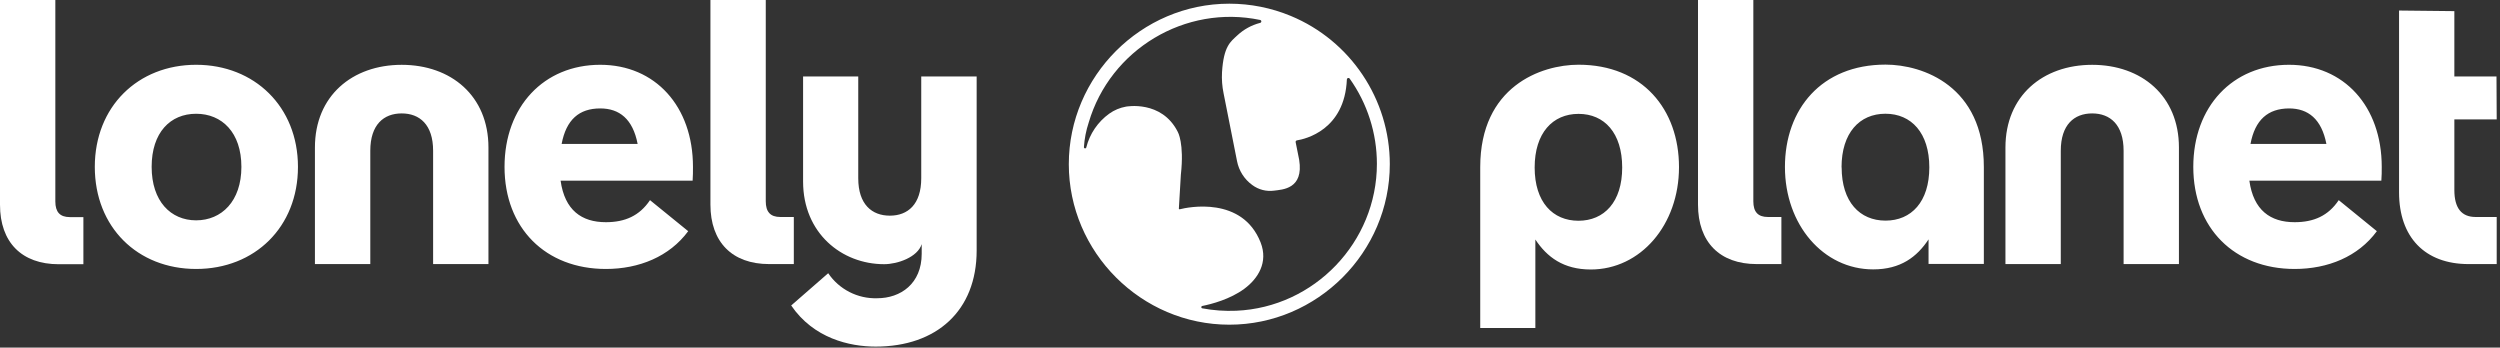 <?xml version="1.0" encoding="UTF-8" standalone="no"?>
<!DOCTYPE svg PUBLIC "-//W3C//DTD SVG 1.1//EN" "http://www.w3.org/Graphics/SVG/1.1/DTD/svg11.dtd">
<svg width="100%" height="100%" viewBox="0 0 712 99" version="1.1" xmlns="http://www.w3.org/2000/svg" xmlns:xlink="http://www.w3.org/1999/xlink" xml:space="preserve" xmlns:serif="http://www.serif.com/" style="fill-rule:evenodd;clip-rule:evenodd;stroke-linejoin:round;stroke-miterlimit:2;">
    <rect x="0" y="0" width="712" height="99" fill="#333333" stroke="none"/>
    <path d="M219.05,75.21c-10.54,-0 -16.72,-6.28 -16.72,-16.93l0,-58.28l15.76,-0l0,57.32c0,3 1.28,4.48 4.16,4.48l3.83,-0l0,13.41l-7.03,-0Zm281.26,-0c-10.54,-0 -16.72,-6.28 -16.72,-16.93l0,-58.28l15.76,-0l0,57.32c0,3 1.28,4.48 4.16,4.48l3.83,-0l0,13.41l-7.03,-0Z" style="fill:white;fill-rule:nonzero;"/>
    <path d="M278.15,21.77l-15.78,0l0,29c0,7.45 -3.83,10.65 -8.94,10.65c-5.11,0 -9,-3.2 -9,-10.65l0,-29l-15.71,0l0,29.94c0,14.69 11,23.53 23.08,23.53c3.86,0 9.54,-2 10.7,-5.71l0,2.74c0,8.52 -6,12.67 -12.68,12.67c-5.559,0.173 -10.834,-2.523 -13.95,-7.13l-10.54,9.19c6.39,9.37 16.61,11.71 24.07,11.71c17.36,0 28.75,-10.22 28.75,-27.37l0,-49.57Zm-251.15,25.75c0,-17.14 12.25,-29.07 28.86,-29.07c16.61,0 29,11.93 29,29.07c0,17.14 -12.28,29.08 -29,29.08c-16.72,-0 -28.86,-11.93 -28.86,-29.08Zm41.75,-0c0,-9.79 -5.54,-15.12 -12.89,-15.12c-7.35,0 -12.67,5.33 -12.67,15.12c0,9.79 5.43,15.23 12.67,15.23c7.24,-0 12.89,-5.43 12.89,-15.23Zm128.51,3.94l-37.6,-0c1.18,8.42 6,11.82 12.89,11.82c5.43,-0 9.58,-1.81 12.57,-6.28l10.88,8.84c-5.35,7.24 -14,10.76 -23.45,10.76c-17.15,0 -28.86,-11.61 -28.86,-29.08c0,-17.14 11.18,-29.07 27.26,-29.07c15.66,0 26.41,11.82 26.41,29.07c0,1.17 0,2.77 -0.1,3.94Zm-37.31,-10.46l21.65,-0c-1.38,-7.14 -5.22,-10.12 -10.65,-10.12c-6,-0 -9.69,3.19 -11,10.12Zm518.26,10.46l-37.59,-0c1.17,8.42 6,11.82 12.89,11.82c5.43,-0 9.58,-1.81 12.56,-6.28l10.86,8.84c-5.32,7.24 -13.93,10.76 -23.42,10.76c-17.15,-0 -28.86,-11.61 -28.86,-29.08c0,-17.14 11.18,-29.07 27.26,-29.07c15.65,-0 26.41,11.82 26.41,29.07c0,1.17 0,2.77 -0.11,3.94Zm-37.27,-10.46l21.62,-0c-1.39,-7.14 -5.22,-10.12 -10.65,-10.12c-5.97,0.03 -9.69,3.22 -10.97,10.12Zm-132.59,6.56c0,16.45 10.93,29.16 25.13,29.16c7.8,-0 12.46,-3.53 15.77,-8.55l0,7l15.75,-0l0,-27.61c0,-23 -17.31,-29.16 -28,-29.16c-18.27,-0 -28.65,12.71 -28.65,29.16Zm16.12,0.1c0,-9.82 5.13,-15.27 12.5,-15.27c7.37,-0 12.5,5.45 12.5,15.27c0,9.82 -5.13,15.17 -12.47,15.17c-7.34,-0 -12.5,-5.34 -12.5,-15.17l-0.03,-0Zm186.59,-13.66l-12.06,-0l0,20.13c0,5.107 2.02,7.663 6.06,7.67l6,-0l0,13.41l-8,-0c-12.46,-0 -19.81,-7.66 -19.81,-20.44l0,-51.77l15.75,0.17l0,18.6l12,-0l0.06,12.23Zm-694.34,41.25c-10.54,-0 -16.72,-6.25 -16.72,-16.94l0,-58.31l15.76,-0l0,57.36c0,3 1.28,4.47 4.15,4.47l3.84,-0l0,13.42l-7.03,-0Zm432.85,-56.82c-10.69,-0 -28,6.2 -28,29.16l0,45.82l15.7,-0l0,-25.2c3.31,5 8,8.54 15.78,8.54c14.2,-0 25.13,-12.71 25.13,-29.16c0,-16.45 -10.4,-29.16 -28.61,-29.16Zm0,44.44c-7.37,-0 -12.5,-5.34 -12.5,-15.17c0,-9.83 5.13,-15.27 12.5,-15.27c7.37,-0 12.43,5.44 12.43,15.27c0,9.83 -5.12,15.17 -12.49,15.17l0.06,-0Zm-310.46,-20.87l0,33.21l-15.76,-0l0,-32.27c0,-7.45 -3.84,-10.64 -8.95,-10.64c-5.11,-0 -8.94,3.19 -8.94,10.64l0,32.27l-15.77,-0l0,-33.21c0,-14.7 10.65,-23.54 24.71,-23.54c14.06,-0 24.71,8.83 24.71,23.54Zm481.45,-0l0,33.21l-15.76,-0l0,-32.27c0,-7.45 -3.84,-10.64 -8.95,-10.64c-5.11,-0 -8.94,3.19 -8.94,10.64l0,32.27l-15.76,-0l0,-33.21c0,-14.7 10.64,-23.54 24.7,-23.54c14.06,-0 24.71,8.83 24.71,23.54Z" style="fill:white;fill-rule:nonzero;"/>
    <path d="M350.12,1.05c-0.005,-0 -0.009,-0 -0.014,-0c-25.076,-0 -45.71,20.634 -45.71,45.71c0,25.076 20.634,45.71 45.71,45.71c25.076,-0 45.71,-20.634 45.71,-45.71c0,-18.45 -11.17,-35.169 -28.216,-42.23c-5.541,-2.297 -11.481,-3.48 -17.48,-3.48Zm1.95,87.45c-3.239,0.141 -6.484,-0.091 -9.67,-0.69c-0.079,-0.013 -0.151,-0.056 -0.2,-0.12c-0.045,-0.061 -0.073,-0.134 -0.08,-0.21c0.001,-0.08 0.029,-0.158 0.08,-0.22c0.049,-0.064 0.121,-0.107 0.2,-0.12c2.69,-0.54 7.94,-1.91 12,-4.91c3.86,-2.86 6.85,-7.51 4.62,-13.18c-5.21,-13.25 -20.74,-10.05 -23.02,-9.45l-0.11,-0c-0.034,-0.009 -0.065,-0.026 -0.09,-0.05c-0.025,-0.022 -0.046,-0.049 -0.06,-0.08c-0.005,-0.033 -0.005,-0.067 0,-0.1l0.57,-9.63c1,-9 -0.88,-12.18 -0.88,-12.18c-4.6,-9.15 -14.77,-7.19 -14.77,-7.19c-1.712,0.306 -3.335,0.989 -4.75,2c-3.248,2.336 -5.566,5.749 -6.54,9.63c-0.021,0.081 -0.071,0.152 -0.14,0.2c-0.07,0.049 -0.155,0.071 -0.24,0.06c-0.169,-0.029 -0.293,-0.179 -0.29,-0.35c0.155,-2.381 0.612,-4.734 1.36,-7c6.131,-20.868 27.53,-33.68 48.82,-29.23c0.094,0.018 0.178,0.067 0.24,0.14c0.065,0.076 0.104,0.17 0.11,0.27c0.001,0.094 -0.031,0.186 -0.09,0.26c-0.055,0.079 -0.137,0.135 -0.23,0.16c-2.46,0.628 -4.721,1.87 -6.57,3.61c-1.849,1.74 -3.86,3 -4.31,10.49c-0.109,1.987 0.039,3.98 0.44,5.93l3.83,19.31c0.524,2.743 2.073,5.186 4.33,6.83c1.796,1.34 4.05,1.919 6.27,1.61c2.22,-0.309 8.47,-0.39 7.1,-8.8l-1,-5c-0.01,-0.06 -0.01,-0.12 0,-0.18c0.017,-0.053 0.041,-0.103 0.07,-0.15c0.032,-0.047 0.073,-0.088 0.12,-0.12c0.05,-0.029 0.104,-0.049 0.16,-0.06c2.39,-0.38 13.63,-2.94 14.24,-17.37c0.004,-0.09 0.036,-0.178 0.09,-0.25c0.058,-0.07 0.134,-0.122 0.22,-0.15c0.085,-0.025 0.175,-0.025 0.26,0c0.082,0.031 0.154,0.083 0.21,0.15c5.053,7.094 7.77,15.59 7.77,24.299c0,22.292 -17.799,40.878 -40.07,41.841Z" style="fill:white;fill-rule:nonzero;"/>
</svg>
